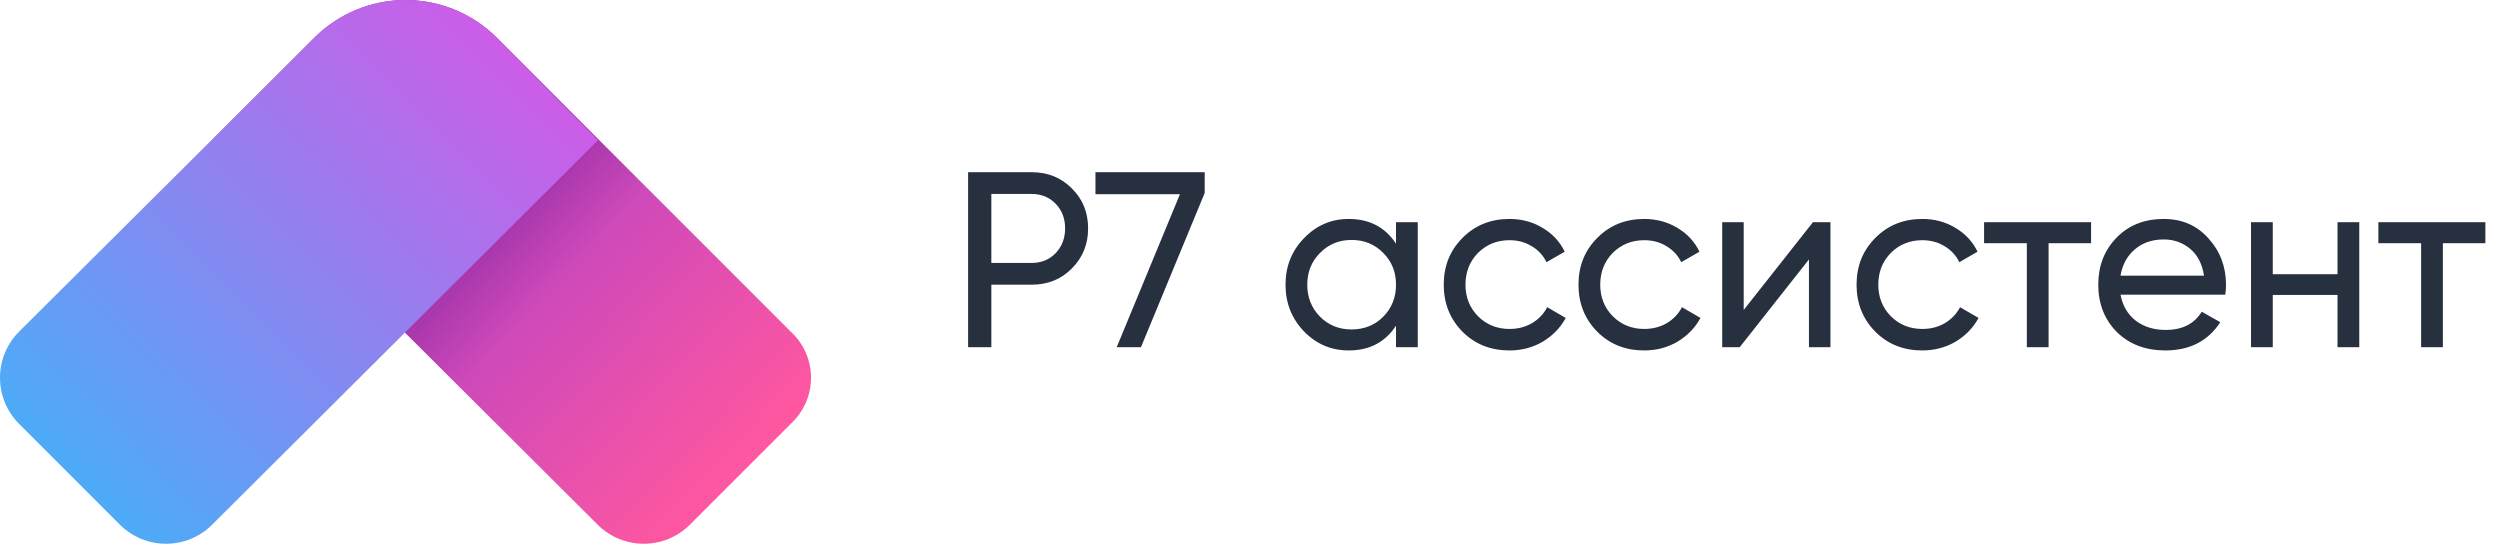<svg width="180" height="40" viewBox="0 0 180 40" fill="none" xmlns="http://www.w3.org/2000/svg">
<path d="M35.753 2.698C34.011 0.97 31.657 0 29.203 0C26.75 0 24.395 0.97 22.653 2.698L15.253 10.098L43.053 37.798C43.933 38.665 45.118 39.151 46.353 39.151C47.589 39.151 48.774 38.665 49.653 37.798L56.953 30.498C57.408 30.077 57.77 29.566 58.018 28.998C58.266 28.43 58.394 27.817 58.394 27.198C58.394 26.578 58.266 25.965 58.018 25.398C57.77 24.83 57.408 24.319 56.953 23.898L35.753 2.698Z" fill="url(#paint0_linear_1_582)"/>
<path d="M1.353 23.898C0.486 24.777 0 25.963 0 27.198C0 28.433 0.486 29.619 1.353 30.498L8.653 37.798C9.533 38.665 10.718 39.151 11.953 39.151C13.188 39.151 14.374 38.665 15.253 37.798L43.053 10.098L35.753 2.698C34.011 0.97 31.657 0 29.203 0C26.75 0 24.395 0.97 22.653 2.698L1.353 23.898Z" fill="url(#paint1_linear_1_582)"/>
<path d="M74.275 12.398C75.439 12.398 76.406 12.788 77.174 13.568C77.954 14.336 78.344 15.296 78.344 16.448C78.344 17.588 77.954 18.548 77.174 19.328C76.406 20.108 75.439 20.498 74.275 20.498H71.377V24.998H69.704V12.398H74.275ZM74.275 18.932C74.972 18.932 75.547 18.698 76.004 18.23C76.46 17.75 76.688 17.156 76.688 16.448C76.688 15.728 76.46 15.134 76.004 14.666C75.547 14.198 74.972 13.964 74.275 13.964H71.377V18.932H74.275ZM78.873 12.398H86.739V13.892L82.149 24.998H80.403L84.957 13.982H78.873V12.398ZM100.513 15.998H102.079V24.998H100.513V23.45C99.733 24.638 98.599 25.232 97.111 25.232C95.851 25.232 94.777 24.776 93.889 23.864C93.001 22.94 92.557 21.818 92.557 20.498C92.557 19.178 93.001 18.062 93.889 17.15C94.777 16.226 95.851 15.764 97.111 15.764C98.599 15.764 99.733 16.358 100.513 17.546V15.998ZM97.309 23.72C98.221 23.72 98.983 23.414 99.595 22.802C100.207 22.178 100.513 21.41 100.513 20.498C100.513 19.586 100.207 18.824 99.595 18.212C98.983 17.588 98.221 17.276 97.309 17.276C96.409 17.276 95.653 17.588 95.041 18.212C94.429 18.824 94.123 19.586 94.123 20.498C94.123 21.41 94.429 22.178 95.041 22.802C95.653 23.414 96.409 23.72 97.309 23.72ZM108.682 25.232C107.326 25.232 106.198 24.782 105.298 23.882C104.398 22.97 103.948 21.842 103.948 20.498C103.948 19.154 104.398 18.032 105.298 17.132C106.198 16.22 107.326 15.764 108.682 15.764C109.57 15.764 110.368 15.98 111.076 16.412C111.784 16.832 112.312 17.402 112.66 18.122L111.346 18.878C111.118 18.398 110.764 18.014 110.284 17.726C109.816 17.438 109.282 17.294 108.682 17.294C107.782 17.294 107.026 17.6 106.414 18.212C105.814 18.824 105.514 19.586 105.514 20.498C105.514 21.398 105.814 22.154 106.414 22.766C107.026 23.378 107.782 23.684 108.682 23.684C109.282 23.684 109.822 23.546 110.302 23.27C110.782 22.982 111.148 22.598 111.4 22.118L112.732 22.892C112.348 23.6 111.796 24.17 111.076 24.602C110.356 25.022 109.558 25.232 108.682 25.232ZM118.385 25.232C117.029 25.232 115.901 24.782 115.001 23.882C114.101 22.97 113.651 21.842 113.651 20.498C113.651 19.154 114.101 18.032 115.001 17.132C115.901 16.22 117.029 15.764 118.385 15.764C119.273 15.764 120.071 15.98 120.779 16.412C121.487 16.832 122.015 17.402 122.363 18.122L121.049 18.878C120.821 18.398 120.467 18.014 119.987 17.726C119.519 17.438 118.985 17.294 118.385 17.294C117.485 17.294 116.729 17.6 116.117 18.212C115.517 18.824 115.217 19.586 115.217 20.498C115.217 21.398 115.517 22.154 116.117 22.766C116.729 23.378 117.485 23.684 118.385 23.684C118.985 23.684 119.525 23.546 120.005 23.27C120.485 22.982 120.851 22.598 121.103 22.118L122.435 22.892C122.051 23.6 121.499 24.17 120.779 24.602C120.059 25.022 119.261 25.232 118.385 25.232ZM130.533 15.998H131.793V24.998H130.245V18.68L125.259 24.998H123.999V15.998H125.547V22.316L130.533 15.998ZM138.406 25.232C137.05 25.232 135.922 24.782 135.022 23.882C134.122 22.97 133.672 21.842 133.672 20.498C133.672 19.154 134.122 18.032 135.022 17.132C135.922 16.22 137.05 15.764 138.406 15.764C139.294 15.764 140.092 15.98 140.8 16.412C141.508 16.832 142.036 17.402 142.384 18.122L141.07 18.878C140.842 18.398 140.488 18.014 140.008 17.726C139.54 17.438 139.006 17.294 138.406 17.294C137.506 17.294 136.75 17.6 136.138 18.212C135.538 18.824 135.238 19.586 135.238 20.498C135.238 21.398 135.538 22.154 136.138 22.766C136.75 23.378 137.506 23.684 138.406 23.684C139.006 23.684 139.546 23.546 140.026 23.27C140.506 22.982 140.872 22.598 141.124 22.118L142.456 22.892C142.072 23.6 141.52 24.17 140.8 24.602C140.08 25.022 139.282 25.232 138.406 25.232ZM150.558 15.998V17.51H147.498V24.998H145.932V17.51H142.854V15.998H150.558ZM152.677 21.218C152.833 22.022 153.199 22.646 153.775 23.09C154.363 23.534 155.083 23.756 155.935 23.756C157.123 23.756 157.987 23.318 158.527 22.442L159.859 23.198C158.983 24.554 157.663 25.232 155.899 25.232C154.471 25.232 153.307 24.788 152.407 23.9C151.519 23 151.075 21.866 151.075 20.498C151.075 19.142 151.513 18.014 152.389 17.114C153.265 16.214 154.399 15.764 155.791 15.764C157.111 15.764 158.185 16.232 159.013 17.168C159.853 18.092 160.273 19.208 160.273 20.516C160.273 20.744 160.255 20.978 160.219 21.218H152.677ZM155.791 17.24C154.951 17.24 154.255 17.48 153.703 17.96C153.151 18.428 152.809 19.058 152.677 19.85H158.689C158.557 18.998 158.221 18.35 157.681 17.906C157.141 17.462 156.511 17.24 155.791 17.24ZM168.301 15.998H169.867V24.998H168.301V21.236H163.639V24.998H162.073V15.998H163.639V19.742H168.301V15.998ZM178.947 15.998V17.51H175.887V24.998H174.321V17.51H171.243V15.998H178.947Z" fill="#27303F"/>
<defs>
<linearGradient id="paint0_linear_1_582" x1="22.723" y1="4.618" x2="53.783" y2="33.738" gradientUnits="userSpaceOnUse">
<stop offset="0.3" stop-color="#81269D"/>
<stop offset="0.55" stop-color="#CE49BA"/>
<stop offset="1" stop-color="#FF57A0"/>
</linearGradient>
<linearGradient id="paint1_linear_1_582" x1="5.093" y1="34.238" x2="36.053" y2="3.028" gradientUnits="userSpaceOnUse">
<stop stop-color="#4DABF7"/>
<stop offset="1" stop-color="#CC5DE8"/>
</linearGradient>
</defs>
</svg>
